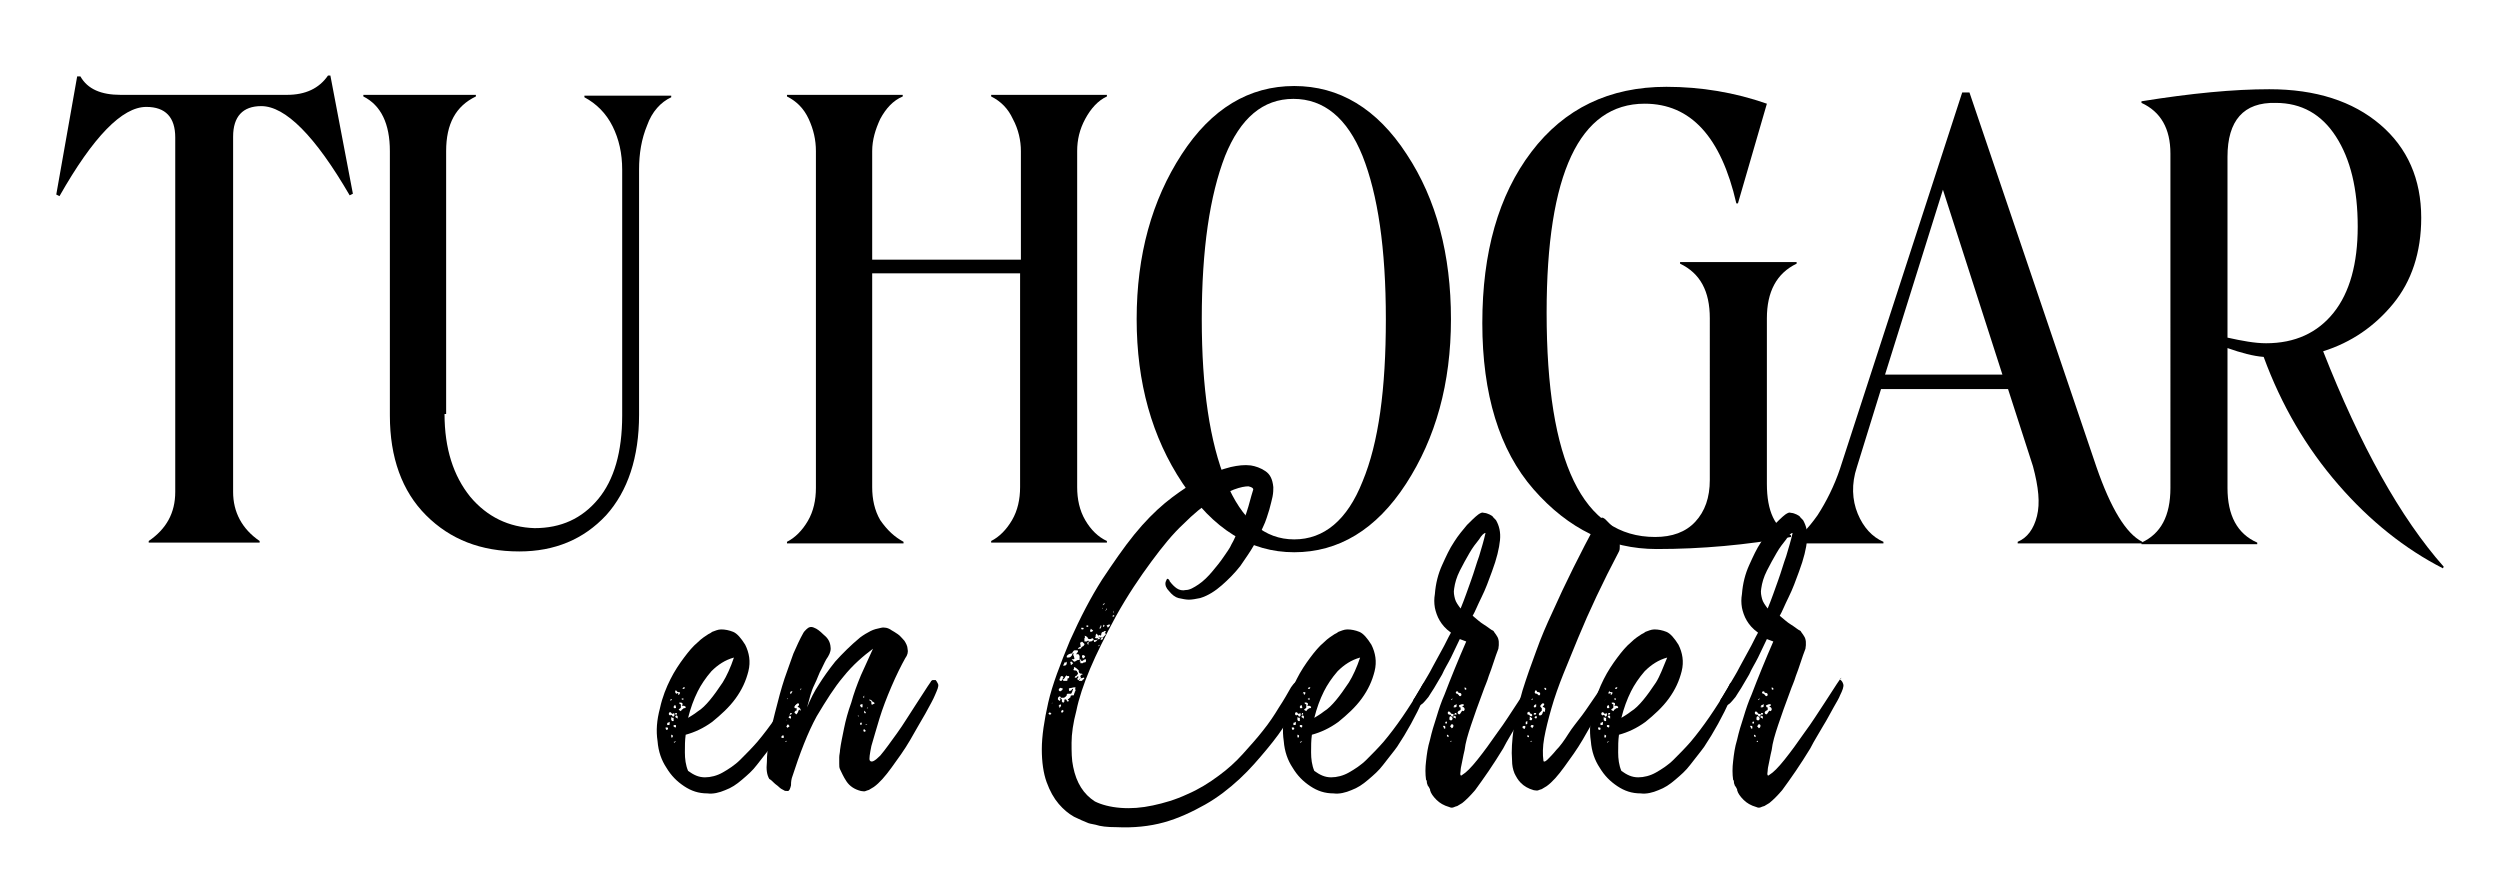 <svg xmlns="http://www.w3.org/2000/svg" xmlns:xlink="http://www.w3.org/1999/xlink" id="Capa_1" x="0px" y="0px" viewBox="0 0 311 111" style="enable-background:new 0 0 311 111;" xml:space="preserve"><style type="text/css">	.st0{enable-background:new    ;}</style><g>	<g class="st0">		<path d="M99.4,84.9c0.3,0.1,0.4,0.4,0.2,0.8s-0.3,0.8-0.4,1.2c-1,2.2-2.1,4.2-3.3,6c-0.5,0.7-1.1,1.4-1.7,2.2s-1.2,1.3-1.9,1.9   s-1.3,1-2.1,1.3c-0.7,0.3-1.5,0.5-2.2,0.4c-1.1,0-2-0.3-2.9-0.9c-0.9-0.6-1.6-1.3-2.2-2.3c-0.6-0.9-1-2-1.1-3.3   c-0.2-1.3-0.1-2.6,0.3-4.1c0.3-1.4,0.8-2.6,1.3-3.6c0.5-1,1.1-1.9,1.7-2.7c0.6-0.8,1.1-1.4,1.7-1.9c0.5-0.5,1-0.8,1.3-1   c0.2-0.1,0.4-0.2,0.5-0.3c0.3-0.1,0.7-0.3,1.1-0.3c0.5,0,1,0.1,1.5,0.3c0.5,0.2,1,0.8,1.5,1.6c0.5,1,0.7,2.1,0.4,3.3   c-0.3,1.2-0.8,2.3-1.6,3.4c-0.8,1.1-1.8,2-2.9,2.9c-1.1,0.8-2.2,1.3-3.3,1.6c-0.1,0.7-0.1,1.4-0.1,2.2c0,0.8,0.1,1.6,0.4,2.3   c0.7,0.5,1.3,0.8,2.1,0.8c0.7,0,1.5-0.2,2.2-0.6c0.7-0.4,1.5-0.9,2.2-1.6c0.7-0.7,1.4-1.4,2.1-2.2c1.6-1.9,3.1-4.1,4.7-6.8   c0,0,0-0.1,0.1-0.2C99.2,84.9,99.3,84.9,99.4,84.9z M83.1,90.7c0,0,0-0.1,0-0.1c0-0.1-0.1-0.1-0.1-0.1c0,0-0.1,0-0.1,0   c0,0,0,0-0.1,0c0,0.1,0,0.2,0.1,0.3C83,90.8,83,90.8,83.1,90.7z M83.3,90.1v-0.3c-0.1,0-0.1,0.1-0.2,0.1c0,0-0.1,0-0.1,0.1   c0,0,0,0.1,0,0.1c0,0,0,0.1,0,0.1C83.2,90.2,83.3,90.2,83.3,90.1z M83.6,89c0.1,0.2,0.2,0.2,0.3,0c0-0.1,0-0.1,0-0.2   c0-0.1-0.1-0.1-0.2,0c-0.1,0-0.1,0-0.2-0.1c0-0.1-0.1-0.1-0.2-0.1c0,0-0.1,0.1-0.1,0.2c0,0.1,0.1,0.2,0.2,0.2   C83.4,88.9,83.5,88.9,83.6,89z M83.6,87c0,0-0.1,0-0.1,0c0,0-0.1,0-0.1,0c0,0,0,0.1,0,0.1c0,0,0,0,0,0.1c0,0,0.1-0.1,0.1-0.1   C83.6,87.1,83.6,87.1,83.6,87C83.7,87,83.7,87,83.6,87L83.6,87z M83.8,89.7v-0.2c0,0,0-0.1,0-0.1c0,0,0,0,0-0.1   c-0.1,0-0.2,0-0.3-0.1v0.3v0.1c0,0,0.1,0,0.1,0.1C83.6,89.7,83.7,89.7,83.8,89.7z M83.6,91.8C83.6,91.8,83.7,91.8,83.6,91.8   c0-0.1,0.1-0.1,0.1-0.2v-0.1c0,0-0.1-0.1-0.2-0.1v0.2C83.5,91.7,83.5,91.7,83.6,91.8z M84.5,86.4C84.5,86.4,84.5,86.4,84.5,86.4   c0-0.1,0.1-0.1,0.1-0.2c0-0.1-0.1-0.1-0.2-0.1c-0.1,0-0.1,0-0.2-0.1c0-0.1-0.1-0.1-0.2-0.1c0,0,0,0.1,0,0.1c0,0,0,0,0,0.1   c0,0.1,0.1,0.2,0.2,0.2c0,0,0.1-0.1,0.1-0.1l0.1,0.1C84.3,86.4,84.4,86.5,84.5,86.4z M84.1,88c0,0,0-0.1-0.1-0.3   c-0.1,0-0.1,0.1-0.2,0.2c0,0.1,0,0.2,0.1,0.2C84.1,88.1,84.1,88.1,84.1,88z M84.1,90.3c0-0.1,0-0.1-0.1-0.1h-0.2v0.2l0.2,0.1   C84.1,90.5,84.1,90.4,84.1,90.3z M84.1,92.2L84.1,92.2c-0.1,0-0.2,0.1-0.3,0.1l0.1,0.1C84,92.3,84,92.3,84.1,92.2L84.1,92.2z    M84.2,88.7h-0.2L84,88.9h0.2C84.2,88.9,84.2,88.8,84.2,88.7z M84.3,89.4v-0.3l-0.1-0.1h-0.1c0,0-0.1,0.1-0.1,0.2L84.3,89.4z    M85.1,88.1c0.1,0,0.2,0,0.2-0.1c0-0.1,0-0.1-0.2-0.2H85c0,0-0.1,0-0.1,0c0,0,0,0-0.1,0c0,0,0.1-0.1,0.1-0.1c0,0,0-0.1,0-0.2   c0,0-0.1-0.1-0.2-0.1c0,0-0.1,0-0.1,0c0,0-0.1,0-0.1,0v0.1l0.1,0.1h0.1V88c0,0.1-0.1,0.1-0.2,0.2c-0.1,0.1-0.1,0.1,0.1,0.2   c0.1,0.1,0.1,0.1,0.2-0.1C85,88.2,85,88.1,85.1,88.1L85.1,88.1z M84.8,86.9V87c0,0,0.1,0,0.2,0.1c0,0,0-0.1,0-0.1c0,0,0,0,0-0.1   v-0.1C85,86.9,84.9,86.9,84.8,86.9z M85,85.5c0,0,0,0.1-0.1,0.1c0,0.1,0.1,0.1,0.2,0.1c0,0,0.1-0.1,0.1-0.2c0,0-0.1,0-0.1,0   C85.1,85.5,85,85.5,85,85.5z M91.3,81.8c-1.1,0.3-2,0.9-2.8,1.7c-0.7,0.8-1.3,1.7-1.7,2.5c-0.5,1-0.9,2.1-1.2,3.3   c0.3-0.2,0.7-0.4,1.2-0.8c0.5-0.3,1-0.8,1.5-1.4c0.5-0.6,1-1.3,1.6-2.2C90.4,84.1,90.9,83,91.3,81.8z"></path>		<path d="M116.4,84.6c0.1,0.1,0.2,0.3,0.3,0.5c0.1,0.3-0.1,0.7-0.4,1.4c-0.2,0.5-0.6,1.2-1.2,2.3c-0.6,1-1.2,2.1-1.9,3.3   c-0.7,1.2-1.5,2.3-2.3,3.4c-0.8,1.1-1.5,1.9-2.2,2.4c-0.2,0.1-0.3,0.2-0.5,0.3c-0.1,0.1-0.3,0.1-0.5,0.2c-0.2,0.1-0.4,0-0.6,0   c-0.8-0.2-1.4-0.6-1.8-1.2c-0.4-0.6-0.6-1.1-0.8-1.5c-0.1-0.2-0.1-0.4-0.1-0.7c0-0.3,0-0.6,0-0.8c0-0.3,0.1-0.6,0.1-0.9   c0.1-0.8,0.3-1.7,0.5-2.7c0.2-1,0.5-2.1,0.9-3.2c0.3-1.1,0.7-2.2,1.2-3.4c0.5-1.1,1-2.2,1.5-3.3c-1.2,0.9-2.5,2-3.7,3.5   c-1.1,1.3-2.1,2.9-3.3,4.9c-1.1,2-2.1,4.6-3.1,7.7c-0.1,0.4-0.1,0.7-0.1,0.9c-0.1,0.4-0.2,0.7-0.4,0.7c-0.2,0-0.4,0-0.5-0.1   c-0.2-0.1-0.4-0.2-0.6-0.4c-0.2-0.2-0.4-0.3-0.6-0.5c-0.2-0.2-0.4-0.4-0.6-0.5c-0.3-0.5-0.4-1.2-0.3-2.1c0-0.9,0.1-1.8,0.3-2.7   c0.1-1.1,0.4-2.2,0.7-3.4c0.4-1.6,0.8-3.1,1.2-4.3c0.4-1.2,0.8-2.2,1.1-3.1c0.4-0.9,0.8-1.8,1.2-2.5c0.1-0.2,0.2-0.3,0.4-0.5   c0.3-0.3,0.6-0.4,1-0.2c0.3,0.1,0.7,0.4,1.1,0.8c0.5,0.4,0.8,0.8,0.9,1.4c0.1,0.5,0,0.9-0.3,1.4c-0.3,0.4-0.5,0.9-0.8,1.5   c-0.3,0.5-0.5,1.2-0.9,2s-0.6,1.7-0.9,2.8c0.4-1,0.9-2,1.5-2.9c0.5-0.8,1.2-1.8,2-2.8c0.9-1,1.9-2,3.1-3c0.4-0.3,0.9-0.6,1.3-0.8   c0.4-0.2,0.8-0.3,1.3-0.4c0.4-0.1,0.9,0,1.3,0.3c0.2,0.1,0.5,0.3,0.8,0.5c0.3,0.2,0.5,0.5,0.8,0.8c0.2,0.3,0.4,0.7,0.4,1   c0.1,0.4,0,0.8-0.3,1.2c-0.5,0.9-1.1,2.1-1.7,3.5c-0.6,1.4-1.1,2.7-1.5,4c-0.4,1.3-0.7,2.4-1,3.4c-0.2,1-0.3,1.6-0.2,1.8   c0.2,0.3,0.6,0.1,1.3-0.6c0.6-0.7,1.3-1.7,2.1-2.8c0.8-1.1,1.5-2.3,2.3-3.5c0.8-1.2,1.4-2.2,1.9-2.9c0-0.1,0.1-0.1,0.2-0.2   C116.2,84.6,116.3,84.6,116.4,84.6z M97.1,90.6c0.1-0.2,0.1-0.3-0.1-0.3c-0.1,0-0.1,0-0.2,0.1c0,0.1,0,0.1,0.1,0.2   C97,90.7,97,90.7,97.1,90.6z M97.2,90.1c0.1,0,0.2,0,0.2-0.1v-0.3l-0.3,0.1C97.1,89.9,97.1,90,97.2,90.1z M97.5,91.7   c0,0,0-0.1,0-0.1c0,0,0-0.1,0-0.1c0,0-0.1,0-0.1,0c0,0,0,0-0.1,0c-0.1,0.1-0.1,0.2-0.1,0.2c0,0,0,0.1,0.1,0.1H97.5z M97.5,88.6   c-0.1,0-0.1,0-0.1,0.1c0,0.1,0.1,0.2,0.2,0.2c0,0,0.1,0,0.2,0.1c0,0.1,0.1,0.1,0.2,0.1c0.1,0,0.1,0,0.2-0.1c0,0,0-0.1,0-0.1   c0-0.1-0.1-0.1-0.2-0.1c-0.1,0-0.1,0-0.2-0.1C97.7,88.5,97.6,88.4,97.5,88.6z M97.6,89.5L97.6,89.5c0.1,0.1,0.2,0.1,0.3,0.1   c0,0,0-0.1,0-0.1c0,0,0-0.1,0-0.1c0-0.1,0-0.1-0.1-0.1l-0.2-0.1c0,0.1,0,0.2-0.1,0.2C97.6,89.5,97.6,89.5,97.6,89.5   C97.6,89.5,97.6,89.5,97.6,89.5z M97.9,92.2L97.9,92.2c-0.1-0.1-0.1,0-0.1,0c0,0,0,0-0.1,0v0.1L97.9,92.2L97.9,92.2z M98.1,86.9   c-0.1,0-0.1,0-0.1,0c0,0,0,0-0.1,0v0.1c0,0,0.1-0.1,0.2-0.1V86.9L98.1,86.9z M98.2,90.3l-0.1-0.1c0-0.1-0.1-0.1-0.2,0   c0,0.1,0,0.1-0.1,0.2c0.1,0,0.1,0.1,0.1,0.1c0,0,0.1,0,0.1,0.1c0,0,0-0.1,0-0.1C98.2,90.4,98.2,90.4,98.2,90.3z M98.1,87.9   C98.2,88,98.2,88,98.1,87.9c0.1,0.2,0.2,0.1,0.3,0v-0.3l-0.3,0.1C98.1,87.8,98.1,87.9,98.1,87.9z M98.4,88.9c0,0,0.1-0.1,0.1-0.2   h-0.2l-0.1,0.2H98.4z M98.4,89.4v-0.2c0-0.1-0.1-0.2-0.2-0.1c0,0-0.1,0.1-0.1,0.2L98.4,89.4z M98.7,86.4c0.1,0.1,0.1,0.1,0.2,0.1   c0.1-0.1,0.1-0.1,0.1-0.2c0-0.1-0.1-0.2-0.2-0.2s-0.2,0-0.2-0.1C98.6,86,98.5,86,98.4,86c-0.1,0.1-0.1,0.1-0.1,0.2   c0,0.1,0.1,0.2,0.2,0.2h0.1C98.6,86.3,98.7,86.4,98.7,86.4z M99.6,88.3c0-0.1-0.1-0.2-0.2-0.3c0,0-0.1,0-0.2-0.1   c0,0,0.1,0,0.1-0.1c0.1,0,0.1-0.1,0.1-0.2c0-0.1-0.1-0.1-0.2-0.1c0,0-0.1,0.1-0.1,0.1c0,0-0.1,0-0.1,0.1c0,0-0.1,0-0.1,0.1   c0,0,0,0.1-0.1,0.1c0,0,0,0.1,0.1,0.2c0,0,0.1,0,0.1,0c0,0,0,0,0.1,0c0,0.1,0,0.1,0,0.2c0,0,0,0.1,0,0.1C99,88.4,99,88.4,99,88.4   c0,0-0.1,0.1-0.1,0.1c-0.1,0.1-0.1,0.2,0.1,0.3c0,0.1,0.1,0.1,0.2-0.1c0.1-0.1,0.1-0.3,0.2-0.4h0.1C99.5,88.5,99.6,88.4,99.6,88.3   z M99.6,85.8l0.1-0.1c0,0-0.1-0.1-0.1-0.1c0,0-0.1,0-0.1-0.1c0,0-0.1,0.1-0.1,0.1C99.5,85.9,99.5,85.9,99.6,85.8z M106.8,89.2   c0,0,0-0.1,0-0.1c0,0,0-0.1,0-0.1h-0.1L106.8,89.2C106.7,89.2,106.7,89.2,106.8,89.2L106.8,89.2z M107.1,89.9L107.1,89.9   c-0.1,0-0.1,0.1-0.1,0.1c0,0,0,0.1,0,0.1l0.1,0.1l0.1-0.1V89.9z M107.3,87.6c-0.1,0-0.2,0-0.3,0.1c0,0.1,0,0.2,0.1,0.2   c0,0,0,0.1,0.1,0.1s0.1,0,0.1-0.1V87.6z M107.5,86.5c0,0.1-0.1,0.1-0.1,0.2v0.1h0.1C107.5,86.7,107.5,86.6,107.5,86.5L107.5,86.5z    M107.6,91c0,0,0.1,0,0.1-0.1l-0.2-0.2l-0.1,0.1C107.4,91,107.5,91.1,107.6,91z M107.7,88.6c-0.1-0.1-0.1-0.1-0.2-0.2   c0,0,0,0.1,0,0.1c0,0,0,0,0,0.1c0,0.1,0.1,0.2,0.2,0.1L107.7,88.6z M107.9,90.1h-0.2v0.1L107.9,90.1L107.9,90.1z M107.9,88.2   c0-0.1,0-0.1,0.1-0.2h-0.1c0,0.1,0,0.2-0.1,0.2H107.9L107.9,88.2z M108.2,87c-0.1,0.1,0,0.2,0.1,0.2c0,0,0.1,0.1,0.1,0.1   c0,0,0,0.1,0,0.1c0,0,0,0,0,0.1c0,0.2,0.1,0.2,0.2,0.1c0,0,0.1,0,0.2-0.1c0-0.1-0.1-0.1-0.2-0.2c-0.1,0-0.1,0-0.1-0.1   c-0.1-0.1-0.1-0.1-0.2-0.1C108.2,86.9,108.2,87,108.2,87z"></path>		<path d="M161.8,84.7c0.1,0,0.3,0.1,0.4,0.3c0.1,0.1,0.1,0.3,0.1,0.6c0,0.2-0.2,0.6-0.4,1.1c-0.4,0.8-1,1.8-1.7,2.9   c-0.7,1.2-1.6,2.4-2.6,3.6s-2.1,2.5-3.4,3.7c-1.3,1.2-2.7,2.3-4.3,3.2c-1.6,0.9-3.3,1.7-5.1,2.2c-1.8,0.5-3.8,0.7-5.9,0.6   c-1.2,0-2-0.1-2.6-0.3c-0.6-0.1-0.9-0.2-0.9-0.2c-0.5-0.2-1.2-0.5-1.8-0.8c-0.7-0.4-1.3-0.9-1.9-1.6c-0.6-0.7-1.1-1.6-1.5-2.7   c-0.4-1.1-0.6-2.5-0.6-4.1c0-1.6,0.3-3.6,0.8-5.8c0.5-2.2,1.5-4.8,2.7-7.7c1.3-2.9,2.6-5.4,4-7.6c1.4-2.1,2.7-4,4-5.6   c1.3-1.6,2.6-2.9,3.8-3.9c1.2-1,2.4-1.8,3.5-2.5c1.1-0.6,2-1.1,2.8-1.4c0.8-0.3,1.5-0.5,1.9-0.6c0.9-0.2,1.7-0.3,2.5-0.2   c0.6,0.1,1.2,0.3,1.8,0.7c0.6,0.4,0.9,1,1,2c0,0.3,0,0.7-0.1,1.2c-0.1,0.4-0.2,0.9-0.4,1.6c-0.2,0.6-0.4,1.4-0.8,2.2   c-0.3,0.6-0.6,1.4-1.1,2.2c-0.5,0.9-1.1,1.7-1.7,2.6c-0.7,0.9-1.5,1.7-2.3,2.4c-0.8,0.7-1.7,1.3-2.7,1.6c-0.5,0.1-1,0.2-1.4,0.2   c-0.4,0-0.8-0.1-1.3-0.2c-0.4-0.1-0.8-0.4-1.2-0.9c-0.3-0.3-0.5-0.7-0.4-1.1c0.1-0.2,0.1-0.3,0.2-0.4c0,0,0.1,0,0.2,0.1   c0,0,0.1,0.1,0.1,0.2c0.3,0.4,0.6,0.7,0.9,0.9c0.3,0.2,0.7,0.3,1.1,0.2c0.5,0,1-0.3,1.6-0.7c0.6-0.4,1.2-1,1.7-1.6s1-1.2,1.4-1.8   c0.4-0.6,0.8-1.1,1-1.6c0.3-0.5,0.4-0.8,0.5-1c0.8-1.4,1.3-2.6,1.6-3.7c0.3-1.1,0.5-1.8,0.6-2.1c0-0.2-0.2-0.3-0.6-0.4   c-0.4,0-1,0.1-1.8,0.4c-0.8,0.3-1.7,0.8-2.8,1.4c-1.1,0.7-2.2,1.6-3.5,2.9c-1.3,1.2-2.6,2.8-4,4.7s-2.9,4.1-4.4,6.8   c-1.3,2.4-2.4,4.6-3.2,6.5c-0.8,1.9-1.4,3.7-1.7,5.2c-0.4,1.5-0.6,2.9-0.6,4c0,1.1,0,2.1,0.2,3c0.4,2,1.3,3.4,2.7,4.3   c0.8,0.4,1.9,0.7,3.2,0.8c1.3,0.1,2.6,0,4-0.3c1.4-0.3,2.8-0.7,4.3-1.4c1.4-0.6,2.7-1.4,3.9-2.3c1.1-0.8,2.1-1.7,3-2.7   c0.9-1,1.8-2,2.5-2.9c0.8-1,1.4-1.9,2-2.9c0.6-0.9,1.1-1.8,1.5-2.5c0.1-0.1,0.2-0.3,0.3-0.4c0.1-0.1,0.2-0.2,0.3-0.3   C161.6,84.7,161.7,84.7,161.8,84.7z M130.6,88.9c0,0,0.1,0,0.2-0.1l-0.2-0.2l-0.2,0.2C130.5,88.8,130.5,88.9,130.6,88.9z    M130.9,87.3c0,0.1,0,0.2-0.1,0.2h0.1V87.3z M131.6,87c0,0,0.1,0.1,0.2,0.2c0.1-0.1,0.1-0.1,0.1-0.2c0.1-0.1,0.1-0.2,0.1-0.2   c-0.1-0.2-0.2-0.2-0.3-0.1C131.6,86.8,131.6,86.9,131.6,87z M132.2,85.7c0-0.1-0.1-0.1-0.2-0.1c-0.1-0.1-0.2,0-0.3,0.2   c0,0.1,0.1,0.2,0.2,0.2C132.1,85.9,132.2,85.8,132.2,85.7z M132,87.8c0,0,0-0.1-0.1-0.2c-0.1,0.1-0.1,0.1-0.2,0.2   c0,0,0,0.1,0.1,0.1c0,0,0,0.1,0,0.1c0,0,0,0,0,0.1L132,87.8z M131.8,84.5c0,0.2,0.1,0.2,0.2,0.2c0.1,0,0.1-0.1,0.2-0.2v-0.1   c0,0,0-0.1,0.1-0.1c0-0.1-0.1-0.2-0.2-0.2c-0.1,0-0.2,0.1-0.2,0.2c0,0,0,0.1,0,0.1C131.8,84.4,131.8,84.5,131.8,84.5z M133.8,85.5   c0,0-0.1,0-0.1,0c0,0-0.1,0-0.1,0c-0.1,0-0.3,0.1-0.5,0.1c-0.1,0-0.2,0.1-0.1,0.2v0.1c0,0.1,0.1,0.1,0.2,0c0.1,0,0.1-0.1,0.2-0.2   h0.1c0,0.1-0.1,0.2-0.1,0.3c-0.1,0.2-0.1,0.3-0.2,0.3c0,0-0.1,0-0.3,0c0,0,0,0-0.1,0c0,0-0.1,0.1-0.1,0.1c0,0.1,0,0.2-0.1,0.2   c0,0,0,0.1-0.1,0.1c-0.1,0.1-0.1,0.1-0.2,0.1c0,0-0.1,0-0.2,0c-0.1,0-0.3,0-0.3,0.1c0.2,0,0.3,0,0.3,0.2c0,0,0,0.1,0,0.1   c0,0,0,0,0,0.1c0,0,0.1,0,0.1,0.1c0,0,0,0,0.1,0l0.1-0.1v-0.1c0-0.1,0-0.2,0.1-0.2c0.1,0,0.1,0,0.2,0.1c0,0.2,0.1,0.2,0.3,0.1   l-0.1-0.1c-0.1-0.1-0.1-0.1,0.1-0.2c0,0,0-0.1,0.1-0.1c0,0,0.1-0.1,0.1-0.1c-0.1-0.1,0-0.2,0.2-0.2h0.1c0.1,0,0.1,0,0.1-0.1   c0-0.1,0.1-0.2,0.1-0.3c0-0.1,0.1-0.1,0.1-0.2C133.7,85.6,133.8,85.6,133.8,85.5z M132.1,88.7c0.1-0.1,0.2-0.2,0.2-0.2   c0-0.1,0-0.1-0.1-0.2c0,0-0.1,0.1-0.1,0.1c-0.1,0-0.1,0-0.1,0.1L132.1,88.7z M132.4,82.5C132.3,82.5,132.3,82.5,132.4,82.5   l-0.1,0.2c-0.1,0.1-0.1,0.1,0.1,0.1c0.1,0,0.2,0,0.3-0.2v-0.1c0,0,0-0.1,0-0.1c0,0,0,0,0-0.1c0,0-0.1,0.1-0.1,0.1   C132.4,82.4,132.4,82.4,132.4,82.5C132.4,82.4,132.4,82.5,132.4,82.5z M132.7,84.7c0.1,0,0.1-0.1,0.1-0.3c0.1,0,0.1,0,0.2-0.1   c0,0,0-0.1,0-0.2c0,0-0.1,0-0.1,0s0,0-0.1,0c0,0-0.1,0-0.1-0.1l-0.2,0.2c0,0.1-0.1,0.2-0.2,0.3c-0.1,0-0.1,0.1,0,0.2   C132.5,84.7,132.6,84.7,132.7,84.7z M132.8,81.5C132.8,81.5,132.8,81.5,132.8,81.5c-0.1,0.1-0.1,0.1-0.1,0.2c0,0.1,0,0.1,0.1,0.1   c0.1,0,0.3,0,0.4-0.1c0.1-0.1,0.2-0.2,0.2-0.4h0.2c0,0,0,0.1-0.1,0.1v0.1c0.1,0.1,0.1,0.1,0.1,0.2c0,0,0,0.1,0.1,0.2   c0,0-0.1,0-0.1,0.1h-0.2h-0.1c0,0,0.1,0.1,0.1,0.1s0.1,0.1,0.2,0.2c0,0,0,0,0.1,0c0.1,0,0.1-0.1,0.2-0.1c0.1-0.1,0.2-0.1,0.3-0.1   c0,0,0,0,0.1,0c0,0,0,0,0-0.1c0-0.1,0-0.1,0-0.2c0,0,0-0.1,0-0.2c-0.1-0.2-0.2-0.3-0.3-0.2h-0.1v-0.1c0,0,0.1,0,0.1-0.1   c0.1-0.1,0.1-0.1,0.1-0.2c0-0.1-0.1-0.1-0.1-0.1c0,0,0,0-0.1,0c0,0-0.1,0-0.1,0c0,0,0,0-0.1,0c-0.1,0-0.2,0.1-0.3,0.3l-0.1,0.1   C133.1,81.3,132.9,81.4,132.8,81.5z M133.2,82.5c0,0.1,0,0.1,0,0.1c0,0,0,0,0,0.1h0.1c0.1-0.1,0.2-0.2,0.2-0.2s-0.1-0.1-0.2-0.2   c0,0-0.1,0-0.1,0C133.1,82.5,133.1,82.5,133.2,82.5z M134.2,84.6c0,0,0,0.1,0.1,0.1c0,0,0.1,0,0.1,0c0,0,0,0,0.1,0h0.1   c0.1-0.1,0.1-0.2,0.2-0.2s0.1-0.2,0-0.3c-0.1-0.1-0.1-0.3-0.1-0.3c-0.1-0.1-0.1-0.1-0.2-0.1c-0.1,0-0.2,0-0.3-0.2c0,0,0-0.1,0-0.1   c0,0,0-0.1,0-0.1c-0.1-0.1-0.3-0.3-0.5-0.4h-0.1V83v0.2c-0.1,0.1-0.1,0.2,0.1,0.2c0.1,0,0.3,0,0.3,0.2l0.1,0.1v0.1   c-0.1,0.2-0.2,0.3-0.3,0.3c0,0-0.1,0.1-0.1,0.2c0,0,0.1,0,0.1,0c0,0,0,0,0.1,0l0.1-0.1c0,0,0.1-0.1,0.1-0.1c0,0,0,0.1,0.1,0.1   l-0.1,0.1c-0.1,0.1-0.1,0.2,0,0.3h0.1c0.1,0,0.1-0.1,0.2-0.2c0.1-0.1,0.1-0.1,0-0.2c0-0.1,0-0.2,0.2-0.3c0.1,0,0.2,0,0.2,0.1   c0.1,0.1,0.1,0.3,0,0.3C134.3,84.4,134.2,84.5,134.2,84.6z M134.4,80.3c0.1,0.1,0.1,0.1-0.1,0.2c-0.1,0.1-0.1,0.1-0.2,0.1v0.1   c0.2,0,0.4,0,0.4-0.1c0-0.1,0.1-0.1,0.2-0.2c0.1,0,0.1-0.1,0.2-0.2v-0.1c-0.1-0.1-0.1-0.1-0.2-0.2s-0.1-0.1-0.2,0   c-0.1,0-0.2,0.1-0.1,0.2L134.4,80.3z M134.3,82.3c0.1,0,0.1-0.1,0.2-0.2l-0.1-0.1L134.3,82.3L134.3,82.3z M135,82.4   c0.1-0.1,0.1-0.1,0.1-0.2c0-0.1,0-0.2-0.1-0.2l-0.2,0.1c0,0-0.1,0.1-0.1,0.1c-0.1,0-0.2,0-0.3,0c0,0.1,0,0.2,0,0.3   c0.1,0,0.2,0,0.3,0c0.1-0.1,0.1-0.1,0.2-0.1L135,82.4z M134.5,78.1c0,0.1,0,0.2,0.1,0.2h0.1c0,0,0.1,0,0.1-0.1   c0-0.1,0-0.1-0.1-0.1C134.6,78.1,134.6,78.1,134.5,78.1C134.5,78.1,134.5,78.1,134.5,78.1L134.5,78.1z M134.8,81.5   c0,0-0.1,0-0.1,0c-0.1,0-0.1,0.1-0.1,0.2l0.1,0.2h0.1c0.1-0.1,0.2-0.2,0.2-0.2C134.9,81.5,134.8,81.5,134.8,81.5z M134.9,79.1   c0.1,0.1,0.1,0.2,0,0.3c0,0,0,0.1,0,0.1c0,0,0,0,0,0.1v0.2h0.2h0.1c0.1-0.1,0.1-0.1,0.2-0.1c0.1,0.1,0.1,0.1-0.1,0.2   c-0.1,0.1,0,0.3,0.1,0.3V80c0-0.1,0.1-0.2,0.2-0.2c0.1,0,0.2,0,0.3-0.1c0.1-0.1,0.1-0.1,0.2,0v0.1c0,0.1,0.1,0.1,0.2,0   c0.1,0,0.1-0.1,0.1-0.1c0,0,0.1,0,0.1-0.1c0.1,0,0.1-0.1,0.2-0.1s0.1,0,0.2-0.1c0,0.1,0,0.2,0.1,0.2l0.2-0.1c0,0,0-0.1,0-0.1   c0,0,0-0.1,0-0.1c-0.1-0.1-0.1-0.1-0.1,0l-0.2,0.2c0,0-0.1-0.1-0.1-0.1c0,0,0,0-0.1-0.1c-0.1-0.1-0.1-0.1-0.1-0.2   c0-0.1-0.1-0.1-0.1-0.2c-0.1-0.1-0.1-0.1-0.2,0.1c0,0,0,0.1,0,0.1c0,0,0,0,0,0.1c-0.1,0.1-0.1,0.1,0,0.2h0.3v0.1   c-0.1,0.1-0.1,0.1-0.2,0.1c-0.2,0.1-0.4,0-0.4-0.1c0-0.1-0.1-0.1-0.2-0.1c0,0.1-0.1,0.1-0.2,0.1h-0.1c-0.1,0-0.2-0.1-0.2-0.2   C135.1,79.1,135,79.1,134.9,79.1z M135.2,77.8l-0.1,0.1l0.2,0.1l0.1-0.1C135.4,77.8,135.3,77.8,135.2,77.8z M135.7,78.2   c0,0.1-0.1,0.2-0.1,0.3c0,0,0,0.1,0.1,0.1h0.1c0.1,0,0.1-0.1,0.2-0.2c0,0-0.1,0-0.2-0.1L135.7,78.2   C135.7,78.3,135.7,78.3,135.7,78.2z M136.6,80.4C136.7,80.4,136.7,80.4,136.6,80.4c0.1,0,0.1-0.1,0.2-0.1v-0.1   C136.7,80.3,136.6,80.3,136.6,80.4C136.6,80.4,136.6,80.4,136.6,80.4z M137.5,78.5c-0.1,0-0.2,0-0.2,0.1c-0.2,0-0.3,0.1-0.3,0.3   c0,0.2-0.1,0.2-0.2,0.1c-0.1,0-0.1,0-0.2,0.1v0.1c0,0.1,0.1,0.1,0.2,0.1c0.1,0,0.1,0,0.2,0c0,0,0.1,0,0.2,0c0,0,0.1,0,0.1-0.1   c0,0,0.1-0.1,0.1-0.1c0,0,0,0,0.1-0.1c0.1-0.1,0.1-0.2,0-0.2c-0.1,0-0.1-0.1,0.1-0.2L137.5,78.5L137.5,78.5z M137,77.8L137,77.8   c-0.1,0-0.1,0-0.1,0.1c0,0.1-0.1,0.1-0.1,0.2s0,0.1-0.1,0.1c0.1,0,0.1,0,0.1,0c0,0,0.1,0,0.1,0c0,0,0-0.1,0.1-0.2L137,77.8z    M137.3,75.6c-0.1,0-0.1,0-0.2,0.1c0,0,0.1,0,0.1,0C137.2,75.6,137.2,75.6,137.3,75.6L137.3,75.6z M137.2,75.2   C137.1,75.2,137.1,75.2,137.2,75.2v0.1c0,0,0.1-0.1,0.1-0.1c0,0,0.1,0,0.1-0.1v-0.1C137.3,75.1,137.3,75.1,137.2,75.2   C137.2,75.2,137.2,75.2,137.2,75.2z M137.3,77.7C137.3,77.7,137.3,77.8,137.3,77.7c0,0.1-0.1,0.1-0.1,0.2l0.1,0.1   c0,0,0.1-0.1,0.1-0.2C137.4,77.8,137.4,77.8,137.3,77.7z M137.6,75.7c0,0.1,0,0.2-0.1,0.3c0,0,0.1,0,0.1-0.1   C137.7,75.8,137.7,75.7,137.6,75.7L137.6,75.7z M137.9,77.7c-0.2,0.1-0.3,0.1-0.2,0.2c0.1,0.1,0.1,0.1,0.1,0.2l0.2-0.2   c0,0,0.1-0.1,0.1-0.2C138,77.7,138,77.7,137.9,77.7z M138.6,76.5l-0.2,0.1v0.1c0.1,0,0.1,0,0.1,0c0,0,0,0,0.1,0V76.5L138.6,76.5z    M138.5,76c-0.1,0.1,0,0.2,0.1,0.3c0-0.1-0.1-0.1-0.1-0.2S138.6,76,138.5,76z"></path>		<path d="M177.3,84.9c0.3,0.1,0.4,0.4,0.2,0.8s-0.3,0.8-0.4,1.2c-1,2.2-2.1,4.2-3.3,6c-0.5,0.7-1.1,1.4-1.7,2.2s-1.2,1.3-1.9,1.9   s-1.3,1-2.1,1.3c-0.7,0.3-1.5,0.5-2.2,0.4c-1.1,0-2-0.3-2.9-0.9c-0.9-0.6-1.6-1.3-2.2-2.3c-0.6-0.9-1-2-1.1-3.3   c-0.2-1.3-0.1-2.6,0.3-4.1c0.3-1.4,0.8-2.6,1.3-3.6c0.5-1,1.1-1.9,1.7-2.7c0.6-0.8,1.1-1.4,1.7-1.9c0.5-0.5,1-0.8,1.3-1   c0.2-0.1,0.4-0.2,0.5-0.3c0.3-0.1,0.7-0.3,1.1-0.3c0.5,0,1,0.1,1.5,0.3c0.5,0.2,1,0.8,1.5,1.6c0.5,1,0.7,2.1,0.4,3.3   c-0.3,1.2-0.8,2.3-1.6,3.4c-0.8,1.1-1.8,2-2.9,2.9c-1.1,0.8-2.2,1.3-3.3,1.6c-0.1,0.7-0.1,1.4-0.1,2.2c0,0.8,0.1,1.6,0.4,2.3   c0.7,0.5,1.3,0.8,2.1,0.8c0.7,0,1.5-0.2,2.2-0.6c0.7-0.4,1.5-0.9,2.2-1.6c0.7-0.7,1.4-1.4,2.1-2.2c1.6-1.9,3.1-4.1,4.7-6.8   c0,0,0-0.1,0.1-0.2C177.1,84.9,177.2,84.9,177.3,84.9z M161,90.7c0,0,0-0.1,0-0.1c0-0.1-0.1-0.1-0.1-0.1c0,0-0.1,0-0.1,0   c0,0,0,0-0.1,0c0,0.1,0,0.2,0.1,0.3C160.8,90.8,160.9,90.8,161,90.7z M161.2,90.1v-0.3c-0.1,0-0.1,0.1-0.2,0.1s-0.1,0-0.1,0.1   c0,0,0,0.1,0,0.1c0,0,0,0.1,0,0.1C161.1,90.2,161.2,90.2,161.2,90.1z M161.5,89c0.1,0.2,0.2,0.2,0.3,0c0-0.1,0-0.1,0-0.2   c0-0.1-0.1-0.1-0.2,0c-0.1,0-0.1,0-0.2-0.1c0-0.1-0.1-0.1-0.2-0.1c0,0-0.1,0.1-0.1,0.2c0,0.1,0.1,0.2,0.2,0.2   C161.3,88.9,161.4,88.9,161.5,89z M161.5,87c0,0-0.1,0-0.1,0c0,0-0.1,0-0.1,0c0,0,0,0.1,0,0.1c0,0,0,0,0,0.1c0,0,0.1-0.1,0.1-0.1   S161.5,87.1,161.5,87C161.6,87,161.6,87,161.5,87L161.5,87z M161.7,89.7v-0.2c0,0,0-0.1,0-0.1c0,0,0,0,0-0.1c-0.1,0-0.2,0-0.3-0.1   v0.3v0.1c0,0,0.1,0,0.1,0.1C161.5,89.7,161.6,89.7,161.7,89.7z M161.5,91.8C161.5,91.8,161.5,91.8,161.5,91.8   c0-0.1,0.1-0.1,0.1-0.2v-0.1c0,0-0.1-0.1-0.2-0.1v0.2C161.4,91.7,161.4,91.7,161.5,91.8z M162.3,86.4   C162.3,86.4,162.3,86.4,162.3,86.4c0-0.1,0.1-0.1,0.1-0.2c0-0.1-0.1-0.1-0.2-0.1c-0.1,0-0.1,0-0.2-0.1c0-0.1-0.1-0.1-0.2-0.1   c0,0,0,0.1,0,0.1c0,0,0,0,0,0.1c0,0.1,0.1,0.2,0.2,0.2c0,0,0.1-0.1,0.1-0.1l0.1,0.1C162.2,86.4,162.2,86.5,162.3,86.4z M162,88   c0,0,0-0.1-0.1-0.3c-0.1,0-0.1,0.1-0.2,0.2c0,0.1,0,0.2,0.1,0.2C162,88.1,162,88.1,162,88z M162,90.3c0-0.1,0-0.1-0.1-0.1h-0.2   v0.2l0.2,0.1C162,90.5,162,90.4,162,90.3z M162,92.2L162,92.2c-0.1,0-0.2,0.1-0.3,0.1l0.1,0.1C161.9,92.3,161.9,92.3,162,92.2   L162,92.2z M162.1,88.7H162l-0.1,0.2h0.2C162.1,88.9,162.1,88.8,162.1,88.7z M162.2,89.4v-0.3l-0.1-0.1H162c0,0-0.1,0.1-0.1,0.2   L162.2,89.4z M162.9,88.1c0.1,0,0.2,0,0.2-0.1c0-0.1,0-0.1-0.2-0.2h-0.1c0,0-0.1,0-0.1,0c0,0,0,0-0.1,0c0,0,0.1-0.1,0.1-0.1   c0,0,0-0.1,0-0.2c0,0-0.1-0.1-0.2-0.1c0,0-0.1,0-0.1,0c0,0-0.1,0-0.1,0v0.1l0.1,0.1h0.1V88c0,0.1-0.1,0.1-0.2,0.2   c-0.1,0.1-0.1,0.1,0.1,0.2c0.1,0.1,0.1,0.1,0.2-0.1C162.8,88.2,162.8,88.1,162.9,88.1L162.9,88.1z M162.7,86.9V87   c0,0,0.1,0,0.2,0.1c0,0,0-0.1,0-0.1c0,0,0,0,0-0.1v-0.1C162.8,86.9,162.8,86.9,162.7,86.9z M162.8,85.5c0,0,0,0.1-0.1,0.1   c0,0.1,0.1,0.1,0.2,0.1c0,0,0.1-0.1,0.1-0.2c0,0-0.1,0-0.1,0C162.9,85.5,162.9,85.5,162.8,85.5z M169.2,81.8   c-1.1,0.3-2,0.9-2.8,1.7c-0.7,0.8-1.3,1.7-1.7,2.5c-0.5,1-0.9,2.1-1.2,3.3c0.3-0.2,0.7-0.4,1.2-0.8c0.5-0.3,1-0.8,1.5-1.4   c0.5-0.6,1-1.3,1.6-2.2C168.3,84.1,168.8,83,169.2,81.8z"></path>		<path d="M190.8,84.6c0.1,0.1,0.2,0.2,0.3,0.5c0.1,0.3-0.1,0.8-0.4,1.4c-0.1,0.3-0.4,0.8-0.8,1.5c-0.4,0.7-0.8,1.5-1.3,2.3   c-0.5,0.9-1.1,1.8-1.6,2.8c-0.6,1-1.2,1.9-1.8,2.8s-1.2,1.7-1.7,2.4c-0.6,0.7-1.1,1.2-1.6,1.6c-0.2,0.1-0.3,0.2-0.5,0.3   c-0.1,0.1-0.3,0.1-0.5,0.2c-0.2,0.1-0.4,0.1-0.6,0c-0.7-0.2-1.2-0.5-1.6-0.9c-0.4-0.4-0.7-0.8-0.8-1.2v-0.1   c-0.1-0.2-0.2-0.4-0.3-0.5c0-0.1-0.1-0.2-0.1-0.4c0-0.1,0-0.2-0.1-0.3c-0.1-0.7-0.1-1.5,0-2.3c0.1-0.9,0.2-1.7,0.5-2.7   c0.2-0.9,0.5-1.9,0.8-2.8c0.3-1,0.6-1.9,1-2.8c0.8-2.1,1.7-4.3,2.7-6.6l-0.8-0.3c-0.4,0.8-0.7,1.5-1.1,2.3s-0.8,1.4-1.1,2.1   c-0.4,0.7-0.7,1.2-1,1.7s-0.6,0.9-0.7,1.1c-0.5,0.6-0.8,1-1.1,1c-0.3,0.1-0.5,0.1-0.6,0c-0.2,0-0.2-0.2-0.2-0.5   c0-0.1,0.1-0.3,0.2-0.4c0.3-0.5,0.6-1,1-1.7c0.4-0.7,0.8-1.3,1.2-2.1c0.4-0.7,0.8-1.5,1.2-2.2c0.4-0.7,0.7-1.4,1.1-2.1   c-0.7-0.5-1.1-1-1.4-1.5c-0.3-0.5-0.5-1.1-0.6-1.6c-0.1-0.6-0.1-1.1,0-1.7c0.1-1.3,0.4-2.5,0.9-3.6c0.5-1.1,0.9-2,1.5-2.9   c0.5-0.8,1.1-1.5,1.6-2.1c0.5-0.5,1-1,1.4-1.3c0.3-0.2,0.5-0.3,0.7-0.2c0.2,0,0.5,0.1,0.7,0.2s0.4,0.2,0.5,0.4   c0.1,0.1,0.2,0.2,0.3,0.3c0.4,0.7,0.6,1.5,0.5,2.5s-0.4,2.3-1,3.9c-0.4,1.1-0.8,2.2-1.3,3.2c-0.5,1-0.8,1.8-1.1,2.3   c0.5,0.4,0.9,0.8,1.4,1.1s0.8,0.6,1.2,0.8c0.1,0.2,0.3,0.4,0.4,0.6c0.3,0.4,0.3,1,0.2,1.6c-0.2,0.5-0.4,1.1-0.6,1.7   c-0.2,0.6-0.4,1.2-0.6,1.7c-0.2,0.7-0.5,1.3-0.7,1.9c-0.6,1.6-1.1,3-1.5,4.2s-0.7,2.2-0.8,3.1c-0.2,0.8-0.3,1.5-0.4,1.9   c-0.1,0.4-0.1,0.7-0.1,0.7c-0.1,0.5,0,0.7,0.2,0.5c0.5-0.3,1.1-0.9,1.9-1.9c0.8-1,1.6-2.1,2.5-3.4c0.9-1.2,1.7-2.5,2.5-3.7   c0.8-1.2,1.4-2.2,1.9-2.9c0-0.1,0.1-0.1,0.2-0.2C190.6,84.6,190.7,84.6,190.8,84.6z M179.8,90.6c0-0.2,0-0.3-0.1-0.3   c-0.1,0-0.1,0-0.1,0c0,0-0.1,0-0.1,0c0,0.1,0.1,0.1,0.1,0.2s0,0.1,0.1,0.1C179.6,90.7,179.7,90.7,179.8,90.6z M179.8,89.8   c0,0.1,0,0.1,0,0.1c0,0,0,0.1,0,0.1c0,0,0.1,0,0.1,0c0,0,0.1,0,0.1,0v-0.3C180,89.8,179.9,89.8,179.8,89.8z M180.2,91.7v-0.2   c0,0-0.1-0.1-0.2-0.1c0,0,0,0.1,0,0.1c0,0,0,0,0,0.1L180.2,91.7z M180.2,88.5c-0.1,0.1-0.1,0.1-0.1,0.2c0,0.1,0.1,0.2,0.2,0.2   c0.1,0,0.2,0,0.2,0.1c0.1,0.2,0.2,0.2,0.3,0c0.1-0.1,0-0.2-0.2-0.2c-0.1,0-0.1-0.1-0.2-0.2C180.3,88.5,180.2,88.5,180.2,88.5z    M180.3,89.5c0,0,0.1,0.1,0.1,0.1c0,0,0.1,0,0.1,0c0,0,0.1,0,0.1,0c0,0,0.1-0.1,0.1-0.2c0-0.1,0-0.1-0.1-0.2c0,0-0.1-0.1-0.2-0.1   C180.3,89.2,180.3,89.3,180.3,89.5L180.3,89.5z M180.6,92.2C180.6,92.2,180.6,92.2,180.6,92.2L180.6,92.2c-0.1-0.1-0.1,0-0.2,0   l0.1,0.1C180.5,92.3,180.5,92.2,180.6,92.2z M180.7,86.9C180.7,86.9,180.7,86.9,180.7,86.9c-0.1,0-0.1,0.1-0.2,0.1l0.1,0.1   C180.6,87,180.7,87,180.7,86.9C180.8,87,180.8,87,180.7,86.9L180.7,86.9z M180.8,90.2l-0.1-0.1c-0.1,0-0.2,0-0.2,0.1   c0,0-0.1,0.1-0.1,0.2c0.1,0,0.1,0.1,0.2,0.2C180.8,90.5,180.8,90.4,180.8,90.2L180.8,90.2z M181.7,75.7c0.5-1.2,0.9-2.4,1.3-3.5   c0.4-1.1,0.7-2.2,1-3c0.3-1,0.6-2,0.8-2.9c-0.2,0-0.5,0.3-0.8,0.8c-0.4,0.5-0.8,1-1.2,1.7c-0.4,0.7-0.8,1.4-1.2,2.2   c-0.4,0.8-0.6,1.5-0.7,2.2c-0.1,0.5,0,0.9,0.1,1.3C181.1,74.9,181.4,75.3,181.7,75.7z M180.8,87.9c0,0,0,0.1,0.1,0.1   c0.1,0,0.2,0,0.3-0.1c0,0,0-0.1,0-0.1c0,0,0-0.1,0-0.2c-0.1,0-0.1,0.1-0.2,0.1s-0.1,0-0.1,0.1V87.9z M181.2,88.7c0,0-0.1,0-0.1,0   s-0.1,0-0.1,0l-0.1,0.2h0.3v-0.1C181.1,88.8,181.1,88.8,181.2,88.7z M181.1,89.4c0-0.1,0-0.1,0-0.2c0,0,0-0.1,0-0.1h-0.1   c0,0-0.1,0-0.1-0.1c-0.1,0.1-0.1,0.2-0.1,0.2c0,0,0,0.1,0.1,0.1S181.1,89.4,181.1,89.4C181.1,89.4,181.1,89.4,181.1,89.4z    M181.1,86.1c0,0.2,0.1,0.2,0.2,0.2l0.1,0.1l0.1,0.1c0,0.1,0.1,0.1,0.2,0.1c0.1-0.1,0.1-0.1,0.1-0.2c0-0.1-0.1-0.2-0.2-0.2   c-0.1,0-0.2,0-0.2-0.1c0-0.1-0.1-0.1-0.2-0.1L181.1,86.1z M182.1,87.7c0-0.1-0.1-0.1-0.2-0.1c0,0-0.1,0-0.3,0.1c0,0-0.1,0-0.1,0.1   c0,0,0,0.1,0.1,0.2h0.1v0.3c-0.1,0.1-0.1,0.1-0.2,0.1c0,0-0.1,0.1-0.1,0.1c-0.1,0.1-0.1,0.2,0,0.3c0.1,0.1,0.2,0.1,0.3-0.1   l0.2-0.3c0.1,0.1,0.2,0.1,0.3-0.1c0-0.1,0-0.2-0.1-0.3l-0.2-0.1c0,0,0.1-0.1,0.1-0.1C182.1,87.8,182.1,87.8,182.1,87.7z    M182.2,85.5c0,0.1,0,0.1,0,0.1c0,0,0,0,0,0.1c0,0.1,0.1,0.1,0.2,0.1c0,0,0-0.1,0-0.1c0,0,0,0,0-0.1L182.2,85.5z"></path>		<path d="M201.5,67.6c0,0.1,0,0.2,0,0.4c0,0.2,0,0.4-0.1,0.6c-2,3.8-3.7,7.4-5.1,10.8c-0.6,1.5-1.2,2.9-1.8,4.4   c-0.6,1.5-1.1,2.9-1.5,4.3c-0.4,1.4-0.7,2.6-0.9,3.7c-0.2,1.1-0.2,2.1-0.1,2.8c0,0.2,0.2,0.2,0.5-0.1c0.3-0.3,0.7-0.7,1.1-1.2   c0.5-0.5,1-1.2,1.5-2c0.5-0.8,1.1-1.5,1.7-2.3s1.1-1.6,1.6-2.3c0.5-0.7,0.9-1.4,1.2-1.9c0-0.1,0.1-0.1,0.2-0.2   c0.1-0.1,0.3-0.1,0.3-0.1c0.1,0.1,0.2,0.3,0.3,0.5c0.1,0.3-0.1,0.7-0.4,1.4c-0.2,0.5-0.6,1.2-1.2,2.3c-0.6,1-1.2,2.1-1.9,3.3   c-0.7,1.2-1.5,2.3-2.3,3.4c-0.8,1.1-1.5,1.9-2.2,2.4c-0.2,0.1-0.3,0.2-0.5,0.3c-0.1,0.1-0.3,0.1-0.5,0.2s-0.4,0-0.6,0   c-0.7-0.2-1.2-0.5-1.6-0.9c-0.4-0.4-0.6-0.8-0.8-1.2c-0.2-0.5-0.3-1-0.3-1.6c-0.1-1.2,0-2.5,0.2-4c0.3-1.5,0.6-3,1.1-4.7   c0.5-1.6,1.1-3.3,1.7-4.9c0.6-1.7,1.3-3.3,2-4.8c1.6-3.6,3.5-7.4,5.6-11.3c0.1-0.1,0.2-0.2,0.4-0.4c0.2-0.2,0.4-0.1,0.7,0.2   c0.4,0.4,0.8,0.8,1.1,1.2C201.2,66.5,201.4,67.1,201.5,67.6z M189.7,90.6c0.1-0.2,0.1-0.3-0.1-0.3c-0.1,0-0.1,0-0.2,0.1   c0,0.1,0,0.2,0.1,0.2C189.6,90.7,189.7,90.7,189.7,90.6z M189.8,90.1c0.1,0,0.2,0,0.2-0.1v-0.3l-0.2,0.1V90.1z M190.2,91.7v-0.2   h-0.1c0,0-0.1,0-0.1-0.1c0,0,0,0.1,0,0.1c0,0,0,0.1,0,0.1c0,0,0,0.1,0.1,0.1H190.2z M190.1,88.6c0,0-0.1,0-0.1,0.1   c0,0.1,0,0.2,0.1,0.2c0.1,0,0.1,0,0.2,0.1c0,0.1,0.1,0.1,0.2,0.1s0.1,0,0.1-0.1c0,0,0-0.1,0-0.1s-0.1-0.1-0.1-0.1s-0.1,0-0.2-0.1   C190.3,88.5,190.2,88.5,190.1,88.6z M190.2,89.5C190.3,89.5,190.3,89.6,190.2,89.5c0.1,0.1,0.2,0.1,0.3,0.1   c0.1-0.1,0.1-0.1,0.1-0.2c0-0.1,0-0.1-0.1-0.1c0,0-0.1-0.1-0.1-0.1c0,0-0.1,0-0.1-0.1c0,0.1,0,0.1,0,0.1c0,0,0,0,0,0.1V89.5z    M190.6,92.2C190.6,92.2,190.5,92.2,190.6,92.2c-0.1-0.1-0.1,0-0.1,0c0,0,0,0-0.1,0v0.1L190.6,92.2L190.6,92.2z M190.7,86.9   C190.6,86.9,190.6,86.9,190.7,86.9c-0.1,0-0.1,0.1-0.2,0.1v0.1c0,0,0.1-0.1,0.2-0.1L190.7,86.9L190.7,86.9z M190.8,90.3l-0.1-0.1   c-0.1,0-0.1,0-0.2,0c0,0-0.1,0.1-0.1,0.2c0.1,0,0.1,0.1,0.2,0.2L190.8,90.3z M190.8,87.9C190.8,88,190.9,88,190.8,87.9   c0.1,0.2,0.2,0.1,0.3,0v-0.1c0,0,0-0.1,0-0.1c0,0,0-0.1,0-0.1l-0.2,0.1C190.8,87.8,190.8,87.9,190.8,87.9z M191.1,88.7h-0.2   c-0.1,0-0.1,0.1-0.1,0.2h0.2C191.1,88.9,191.1,88.8,191.1,88.7z M191.1,89.4c0-0.1,0.1-0.1,0.1-0.2c0,0,0-0.1-0.1-0.1   c-0.1,0-0.1,0-0.1,0c0,0-0.1,0.1-0.1,0.2C190.9,89.3,190.9,89.3,191.1,89.4z M191.3,86.4c0.1,0.1,0.1,0.1,0.2,0.1   c0.1-0.1,0.1-0.1,0.1-0.2c0-0.1-0.1-0.2-0.2-0.2s-0.2,0-0.2-0.1c-0.1-0.1-0.1-0.2-0.2-0.1c-0.1,0.1-0.1,0.1-0.1,0.2   c0,0.1,0.1,0.2,0.2,0.2h0.1L191.3,86.4z M192.2,88.3c0.1-0.1,0-0.2-0.1-0.3c0,0-0.1,0-0.2-0.1l0.1-0.1c0.1-0.1,0.1-0.1,0.1-0.2   c0-0.1-0.1-0.1-0.2-0.1c-0.1,0-0.1,0.1-0.1,0.1c0,0-0.1,0-0.1,0.1l-0.1,0.1c0,0,0,0.1,0.1,0.2c0.1,0.1,0.1,0.1,0.1,0.1v0.3   l-0.3,0.3c-0.1,0.1-0.1,0.2,0,0.3c0.1,0,0.2,0,0.3-0.1c0.1-0.1,0.1-0.3,0.2-0.4h0.1c0,0,0.1,0.1,0.1,0.1S192.2,88.4,192.2,88.3z    M192.3,85.8l0.1-0.1c-0.1,0-0.1-0.1-0.1-0.1c0,0-0.1,0-0.1-0.1c0,0,0,0.1-0.1,0.1C192.2,85.8,192.2,85.9,192.3,85.8z"></path>		<path d="M215.5,84.9c0.3,0.1,0.4,0.4,0.2,0.8s-0.3,0.8-0.4,1.2c-1,2.2-2.1,4.2-3.3,6c-0.5,0.7-1.1,1.4-1.7,2.2s-1.2,1.3-1.9,1.9   s-1.3,1-2.1,1.3c-0.7,0.3-1.5,0.5-2.2,0.4c-1.1,0-2-0.3-2.9-0.9c-0.9-0.6-1.6-1.3-2.2-2.3c-0.6-0.9-1-2-1.1-3.3   c-0.2-1.3-0.1-2.6,0.3-4.1c0.3-1.4,0.8-2.6,1.3-3.6c0.5-1,1.1-1.9,1.7-2.7c0.6-0.8,1.1-1.4,1.7-1.9c0.5-0.5,1-0.8,1.3-1   c0.2-0.1,0.4-0.2,0.5-0.3c0.3-0.1,0.7-0.3,1.1-0.3c0.5,0,1,0.1,1.5,0.3c0.5,0.2,1,0.8,1.5,1.6c0.5,1,0.7,2.1,0.4,3.3   c-0.3,1.2-0.8,2.3-1.6,3.4c-0.8,1.1-1.8,2-2.9,2.9c-1.1,0.8-2.2,1.3-3.3,1.6c-0.1,0.7-0.1,1.4-0.1,2.2c0,0.8,0.1,1.6,0.4,2.3   c0.7,0.5,1.3,0.8,2.1,0.8c0.7,0,1.5-0.2,2.2-0.6c0.7-0.4,1.5-0.9,2.2-1.6c0.7-0.7,1.4-1.4,2.1-2.2c1.6-1.9,3.1-4.1,4.7-6.8   c0,0,0-0.1,0.1-0.2C215.2,84.9,215.4,84.9,215.5,84.9z M199.1,90.7c0,0,0-0.1,0-0.1c0-0.1-0.1-0.1-0.1-0.1c0,0-0.1,0-0.1,0   c0,0,0,0-0.1,0c0,0.1,0,0.2,0.1,0.3C199,90.8,199.1,90.8,199.1,90.7z M199.4,90.1v-0.3c-0.1,0-0.1,0.1-0.2,0.1s-0.1,0-0.1,0.1   c0,0,0,0.1,0,0.1c0,0,0,0.1,0,0.1C199.3,90.2,199.4,90.2,199.4,90.1z M199.6,89c0.1,0.2,0.2,0.2,0.3,0c0-0.1,0-0.1,0-0.2   c0-0.1-0.1-0.1-0.2,0c-0.1,0-0.1,0-0.2-0.1c0-0.1-0.1-0.1-0.2-0.1c0,0-0.1,0.1-0.1,0.2c0,0.1,0.1,0.2,0.2,0.2   C199.5,88.9,199.6,88.9,199.6,89z M199.7,87c0,0-0.1,0-0.1,0c0,0-0.1,0-0.1,0c0,0,0,0.1,0,0.1c0,0,0,0,0,0.1c0,0,0.1-0.1,0.1-0.1   S199.6,87.1,199.7,87C199.7,87,199.7,87,199.7,87L199.7,87z M199.8,89.7v-0.2c0,0,0-0.1,0-0.1c0,0,0,0,0-0.1c-0.1,0-0.2,0-0.3-0.1   v0.3v0.1c0,0,0.1,0,0.1,0.1C199.6,89.7,199.7,89.7,199.8,89.7z M199.7,91.8C199.7,91.8,199.7,91.8,199.7,91.8   c0-0.1,0.1-0.1,0.1-0.2v-0.1c0,0-0.1-0.1-0.2-0.1v0.2C199.5,91.7,199.6,91.7,199.7,91.8z M200.5,86.4   C200.5,86.4,200.5,86.4,200.5,86.4c0-0.1,0.1-0.1,0.1-0.2c0-0.1-0.1-0.1-0.2-0.1c-0.1,0-0.1,0-0.2-0.1c0-0.1-0.1-0.1-0.2-0.1   c0,0,0,0.1,0,0.1c0,0,0,0,0,0.1c0,0.1,0.1,0.2,0.2,0.2c0,0,0.1-0.1,0.1-0.1l0.1,0.1C200.3,86.4,200.4,86.5,200.5,86.4z M200.2,88   c0,0,0-0.1-0.1-0.3c-0.1,0-0.1,0.1-0.2,0.2c0,0.1,0,0.2,0.1,0.2C200.1,88.1,200.2,88.1,200.2,88z M200.2,90.3c0-0.1,0-0.1-0.1-0.1   h-0.2v0.2l0.2,0.1C200.2,90.5,200.2,90.4,200.2,90.3z M200.2,92.2L200.2,92.2c-0.1,0-0.2,0.1-0.3,0.1l0.1,0.1   C200,92.3,200.1,92.3,200.2,92.2L200.2,92.2z M200.3,88.7h-0.2l-0.1,0.2h0.2C200.3,88.9,200.3,88.8,200.3,88.7z M200.3,89.4v-0.3   l-0.1-0.1h-0.1c0,0-0.1,0.1-0.1,0.2L200.3,89.4z M201.1,88.1c0.1,0,0.2,0,0.2-0.1c0-0.1,0-0.1-0.2-0.2H201c0,0-0.1,0-0.1,0   c0,0,0,0-0.1,0c0,0,0.1-0.1,0.1-0.1c0,0,0-0.1,0-0.2c0,0-0.1-0.1-0.2-0.1c0,0-0.1,0-0.1,0c0,0-0.1,0-0.1,0v0.1l0.1,0.1h0.1V88   c0,0.1-0.1,0.1-0.2,0.2c-0.1,0.1-0.1,0.1,0.1,0.2c0.1,0.1,0.1,0.1,0.2-0.1C201,88.2,201,88.1,201.1,88.1L201.1,88.1z M200.8,86.9   V87c0,0,0.1,0,0.2,0.1c0,0,0-0.1,0-0.1c0,0,0,0,0-0.1v-0.1C201,86.9,200.9,86.9,200.8,86.9z M201,85.5c0,0,0,0.1-0.1,0.1   c0,0.1,0.1,0.1,0.2,0.1c0,0,0.1-0.1,0.1-0.2c0,0-0.1,0-0.1,0C201.1,85.5,201.1,85.5,201,85.5z M207.4,81.8c-1.1,0.3-2,0.9-2.8,1.7   c-0.7,0.8-1.3,1.7-1.7,2.5c-0.5,1-0.9,2.1-1.2,3.3c0.3-0.2,0.7-0.4,1.2-0.8c0.5-0.3,1-0.8,1.5-1.4c0.5-0.6,1-1.3,1.6-2.2   C206.5,84.1,206.9,83,207.4,81.8z"></path>		<path d="M229,84.6c0.1,0.1,0.2,0.2,0.3,0.5c0.1,0.3-0.1,0.8-0.4,1.4c-0.1,0.3-0.4,0.8-0.8,1.5c-0.4,0.7-0.8,1.5-1.3,2.3   c-0.5,0.9-1.1,1.8-1.6,2.8c-0.6,1-1.2,1.9-1.8,2.8s-1.2,1.7-1.7,2.4c-0.6,0.7-1.1,1.2-1.6,1.6c-0.2,0.1-0.3,0.2-0.5,0.3   c-0.1,0.1-0.3,0.1-0.5,0.2c-0.2,0.1-0.4,0.1-0.6,0c-0.7-0.2-1.2-0.5-1.6-0.9c-0.4-0.4-0.7-0.8-0.8-1.2v-0.1   c-0.1-0.2-0.2-0.4-0.3-0.5c0-0.1-0.1-0.2-0.1-0.4c0-0.1,0-0.2-0.1-0.3c-0.1-0.7-0.1-1.5,0-2.3c0.1-0.9,0.2-1.7,0.5-2.7   c0.2-0.9,0.5-1.9,0.8-2.8c0.3-1,0.6-1.9,1-2.8c0.8-2.1,1.7-4.3,2.7-6.6l-0.8-0.3c-0.4,0.8-0.7,1.5-1.1,2.3s-0.8,1.4-1.1,2.1   c-0.4,0.7-0.7,1.2-1,1.7s-0.6,0.9-0.7,1.1c-0.5,0.6-0.8,1-1.1,1c-0.3,0.1-0.5,0.1-0.6,0c-0.2,0-0.2-0.2-0.2-0.5   c0-0.1,0.1-0.3,0.2-0.4c0.3-0.5,0.6-1,1-1.7c0.4-0.7,0.8-1.3,1.2-2.1c0.4-0.7,0.8-1.5,1.2-2.2c0.4-0.7,0.7-1.4,1.1-2.1   c-0.7-0.5-1.1-1-1.4-1.5c-0.3-0.5-0.5-1.1-0.6-1.6c-0.1-0.6-0.1-1.1,0-1.7c0.1-1.3,0.4-2.5,0.9-3.6c0.5-1.1,0.9-2,1.5-2.9   c0.5-0.8,1.1-1.5,1.6-2.1c0.5-0.5,1-1,1.4-1.3c0.3-0.2,0.5-0.3,0.7-0.2c0.2,0,0.5,0.1,0.7,0.2s0.4,0.2,0.5,0.4   c0.1,0.1,0.2,0.2,0.3,0.3c0.4,0.7,0.6,1.5,0.5,2.5s-0.4,2.3-1,3.9c-0.4,1.1-0.8,2.2-1.3,3.2c-0.5,1-0.8,1.8-1.1,2.3   c0.5,0.4,0.9,0.8,1.4,1.1s0.8,0.6,1.2,0.8c0.1,0.2,0.3,0.4,0.4,0.6c0.3,0.4,0.3,1,0.2,1.6c-0.2,0.5-0.4,1.1-0.6,1.7   c-0.2,0.6-0.4,1.2-0.6,1.7c-0.2,0.7-0.5,1.3-0.7,1.9c-0.6,1.6-1.1,3-1.5,4.2s-0.7,2.2-0.8,3.1c-0.2,0.8-0.3,1.5-0.4,1.9   c-0.1,0.4-0.1,0.7-0.1,0.7c-0.1,0.5,0,0.7,0.2,0.5c0.5-0.3,1.1-0.9,1.9-1.9c0.8-1,1.6-2.1,2.5-3.4c0.9-1.2,1.7-2.5,2.5-3.7   c0.8-1.2,1.4-2.2,1.9-2.9c0-0.1,0.1-0.1,0.2-0.2C228.8,84.6,228.9,84.6,229,84.6z M218,90.6c0-0.2,0-0.3-0.1-0.3   c-0.1,0-0.1,0-0.1,0c0,0-0.1,0-0.1,0c0,0.1,0.1,0.1,0.1,0.2s0,0.1,0.1,0.1C217.8,90.7,217.9,90.7,218,90.6z M218,89.8   c0,0.1,0,0.1,0,0.1c0,0,0,0.1,0,0.1c0,0,0.1,0,0.1,0c0,0,0.1,0,0.1,0v-0.3C218.2,89.8,218.1,89.8,218,89.8z M218.4,91.7v-0.2   c0,0-0.1-0.1-0.2-0.1c0,0,0,0.1,0,0.1c0,0,0,0,0,0.1L218.4,91.7z M218.4,88.5c-0.1,0.1-0.1,0.1-0.1,0.2c0,0.1,0.1,0.2,0.2,0.2   c0.1,0,0.2,0,0.2,0.1c0.1,0.2,0.2,0.2,0.3,0c0.1-0.1,0-0.2-0.2-0.2c-0.1,0-0.1-0.1-0.2-0.2C218.5,88.5,218.4,88.5,218.4,88.5z    M218.5,89.5c0,0,0.1,0.1,0.1,0.1c0,0,0.1,0,0.1,0c0,0,0.1,0,0.1,0c0,0,0.1-0.1,0.1-0.2c0-0.1,0-0.1-0.1-0.2c0,0-0.1-0.1-0.2-0.1   C218.5,89.2,218.5,89.3,218.5,89.5L218.5,89.5z M218.7,92.2C218.8,92.2,218.8,92.2,218.7,92.2L218.7,92.2c-0.1-0.1-0.1,0-0.2,0   l0.1,0.1C218.7,92.3,218.7,92.2,218.7,92.2z M218.9,86.9C218.9,86.9,218.8,86.9,218.9,86.9c-0.1,0-0.1,0.1-0.2,0.1l0.1,0.1   C218.8,87,218.9,87,218.9,86.9C218.9,87,219,87,218.9,86.9L218.9,86.9z M219,90.2l-0.1-0.1c-0.1,0-0.2,0-0.2,0.1   c0,0-0.1,0.1-0.1,0.2c0.1,0,0.1,0.1,0.2,0.2C219,90.5,219,90.4,219,90.2L219,90.2z M219.9,75.7c0.5-1.2,0.9-2.4,1.3-3.5   c0.4-1.1,0.7-2.2,1-3c0.3-1,0.6-2,0.8-2.9c-0.2,0-0.5,0.3-0.8,0.8c-0.4,0.5-0.8,1-1.2,1.7c-0.4,0.7-0.8,1.4-1.2,2.2   c-0.4,0.8-0.6,1.5-0.7,2.2c-0.1,0.5,0,0.9,0.1,1.3C219.3,74.9,219.6,75.3,219.9,75.7z M219,87.9c0,0,0,0.1,0.1,0.1   c0.1,0,0.2,0,0.3-0.1c0,0,0-0.1,0-0.1c0,0,0-0.1,0-0.2c-0.1,0-0.1,0.1-0.2,0.1s-0.1,0-0.1,0.1V87.9z M219.3,88.7c0,0-0.1,0-0.1,0   s-0.1,0-0.1,0l-0.1,0.2h0.3v-0.1C219.3,88.8,219.3,88.8,219.3,88.7z M219.3,89.4c0-0.1,0-0.1,0-0.2c0,0,0-0.1,0-0.1h-0.1   c0,0-0.1,0-0.1-0.1c-0.1,0.1-0.1,0.2-0.1,0.2c0,0,0,0.1,0.1,0.1S219.2,89.4,219.3,89.4C219.2,89.4,219.3,89.4,219.3,89.4z    M219.2,86.1c0,0.2,0.1,0.2,0.2,0.2l0.1,0.1l0.1,0.1c0,0.1,0.1,0.1,0.2,0.1c0.1-0.1,0.1-0.1,0.1-0.2c0-0.1-0.1-0.2-0.2-0.2   c-0.1,0-0.2,0-0.2-0.1c0-0.1-0.1-0.1-0.2-0.1L219.2,86.1z M220.3,87.7c0-0.1-0.1-0.1-0.2-0.1c0,0-0.1,0-0.3,0.1c0,0-0.1,0-0.1,0.1   c0,0,0,0.1,0.1,0.2h0.1v0.3c-0.1,0.1-0.1,0.1-0.2,0.1c0,0-0.1,0.1-0.1,0.1c-0.1,0.1-0.1,0.2,0,0.3c0.1,0.1,0.2,0.1,0.3-0.1   l0.2-0.3c0.1,0.1,0.2,0.1,0.3-0.1c0-0.1,0-0.2-0.1-0.3l-0.2-0.1c0,0,0.1-0.1,0.1-0.1C220.3,87.8,220.3,87.8,220.3,87.7z    M220.4,85.5c0,0.1,0,0.1,0,0.1c0,0,0,0,0,0.1c0,0.1,0.1,0.1,0.2,0.1c0,0,0-0.1,0-0.1c0,0,0,0,0-0.1L220.4,85.5z"></path>	</g>	<g class="st0">		<path d="M15,11.8h20.7c2.3,0,4-0.8,5.1-2.4h0.3l2.8,14.7l-0.4,0.2c-4.3-7.4-8-11.1-11-11.1c-2.3,0-3.5,1.3-3.5,3.8v44.2   c0,2.5,1.1,4.6,3.3,6.1v0.2H18.5v-0.2c2.2-1.5,3.3-3.5,3.3-6.1V17.1c0-2.5-1.2-3.8-3.6-3.8c-3,0-6.6,3.7-10.8,11.1L7,24.2L9.6,9.5   H10C10.9,11.1,12.6,11.8,15,11.8z"></path>		<path d="M55.3,51.5c0,4.3,1.1,7.7,3.2,10.3c2.1,2.5,4.8,3.8,8,3.9c3.3,0,5.9-1.2,7.9-3.6c2-2.4,3-5.9,3-10.4V21.1   c0-2-0.4-3.8-1.2-5.4c-0.8-1.6-2-2.8-3.5-3.6v-0.2h10.8v0.2c-1.3,0.6-2.4,1.8-3,3.5c-0.7,1.7-1,3.5-1,5.5v30.5   c0,5.3-1.4,9.5-4.1,12.5c-2.8,3-6.4,4.5-10.8,4.5c-4.8,0-8.6-1.5-11.6-4.5c-3-3-4.5-7.2-4.5-12.4V18.8c0-3.4-1.1-5.7-3.3-6.8v-0.2   h14v0.2c-2.5,1.2-3.7,3.4-3.7,6.8V51.5z"></path>		<path d="M112.4,67.4v0.2H97.9v-0.2c1-0.5,1.9-1.4,2.6-2.6c0.7-1.2,1-2.6,1-4.1V18.8c0-1.4-0.3-2.7-0.9-4c-0.6-1.3-1.5-2.2-2.7-2.8   v-0.2h14.4v0.2c-1.2,0.5-2.1,1.5-2.8,2.8c-0.6,1.3-1,2.6-1,4v13.5H127V18.8c0-1.3-0.3-2.7-1-4c-0.6-1.3-1.5-2.2-2.7-2.8v-0.2h14.4   v0.2c-1.1,0.5-2,1.5-2.7,2.8c-0.7,1.3-1,2.6-1,4v41.8c0,1.5,0.3,2.9,1,4.1c0.7,1.2,1.6,2.1,2.7,2.6v0.2h-14.4v-0.2   c1-0.5,1.9-1.4,2.6-2.6c0.7-1.2,1-2.6,1-4.1V34h-18.4v26.6c0,1.5,0.3,2.9,1,4.1C110.4,66,111.3,66.8,112.4,67.4z"></path>		<path d="M141.4,39.7c0-8,1.9-14.8,5.6-20.5c3.7-5.7,8.4-8.5,14-8.5c5.6,0,10.3,2.8,14,8.5c3.7,5.6,5.5,12.5,5.5,20.5   c0,8-1.9,14.8-5.6,20.5c-3.7,5.7-8.4,8.5-13.9,8.5c-5.5,0-10.1-2.9-13.9-8.6C143.3,54.4,141.4,47.6,141.4,39.7z M149.5,39.7   c0,8.6,1,15.3,3,20.2c2,4.8,4.8,7.2,8.5,7.2c3.7,0,6.6-2.4,8.5-7.2c2-4.8,2.9-11.5,2.9-20.2c0-8.8-1-15.5-2.9-20.3   c-1.9-4.7-4.8-7.1-8.6-7.1c-3.8,0-6.6,2.4-8.5,7.1C150.5,24.3,149.5,31,149.5,39.7z"></path>		<path d="M219.8,39.6v20.6c0,3.4,1,5.5,3,6.4v0.2c-5.6,1-11.1,1.5-16.7,1.5c-5.9,0-11-2.5-15.3-7.4s-6.4-11.9-6.4-20.7   c0-8.8,2-15.9,6.1-21.3c4.1-5.4,9.7-8.1,16.8-8.1c4.3,0,8.5,0.7,12.5,2.1l-3.6,12.4H216c-1.9-8.3-5.7-12.4-11.4-12.4   c-8.1,0-12.2,8.7-12.2,26c0,18.6,4.5,27.9,13.5,27.9c2.1,0,3.8-0.6,5-1.9s1.8-3,1.8-5.2V39.6c0-3.4-1.2-5.6-3.7-6.8v-0.2h14.5v0.2   C221,34,219.8,36.3,219.8,39.6z"></path>		<path d="M234.3,67.4v0.2h-11.5v-0.2c1-0.5,2.1-1.6,3.3-3.3c1.1-1.7,2.1-3.7,2.8-5.8l15.2-46.8h0.9l15.8,46.6   c1.8,5.2,3.7,8.3,5.7,9.3v0.2H251v-0.2c1.2-0.5,2-1.6,2.4-3.2c0.4-1.6,0.2-3.6-0.5-6.2l-3.1-9.6H234l-3,9.7   c-0.7,2.1-0.6,4.1,0.1,5.8C231.8,65.6,232.9,66.8,234.3,67.4z M234.5,46.6h14.6l-7.4-23L234.5,46.6z"></path>		<path d="M304,70.5l-0.1,0.2c-4.7-2.4-9.1-5.9-13-10.4c-4-4.6-7.1-9.9-9.3-15.9c-1.3-0.1-2.8-0.5-4.5-1.1v17.4   c0,3.4,1.2,5.7,3.7,6.8v0.2h-14.4v-0.2c2.4-1.1,3.6-3.3,3.6-6.8V19.1c0-3.1-1.2-5.2-3.6-6.3v-0.2c6.2-1,11.5-1.5,15.9-1.5   c5.8,0,10.4,1.5,13.8,4.4c3.4,2.9,5.1,6.8,5.1,11.6c0,4.3-1.2,7.9-3.5,10.7c-2.3,2.8-5.2,4.8-8.7,5.9   C293.6,55.4,298.6,64.4,304,70.5z M277.1,19.5V42c1.8,0.4,3.4,0.7,4.8,0.7c3.6,0,6.4-1.3,8.4-3.8c2-2.5,3-6.1,3-10.7   c0-4.7-0.9-8.4-2.7-11.2c-1.8-2.8-4.3-4.2-7.5-4.2C279.1,12.7,277.1,15,277.1,19.5z"></path>	</g></g></svg>